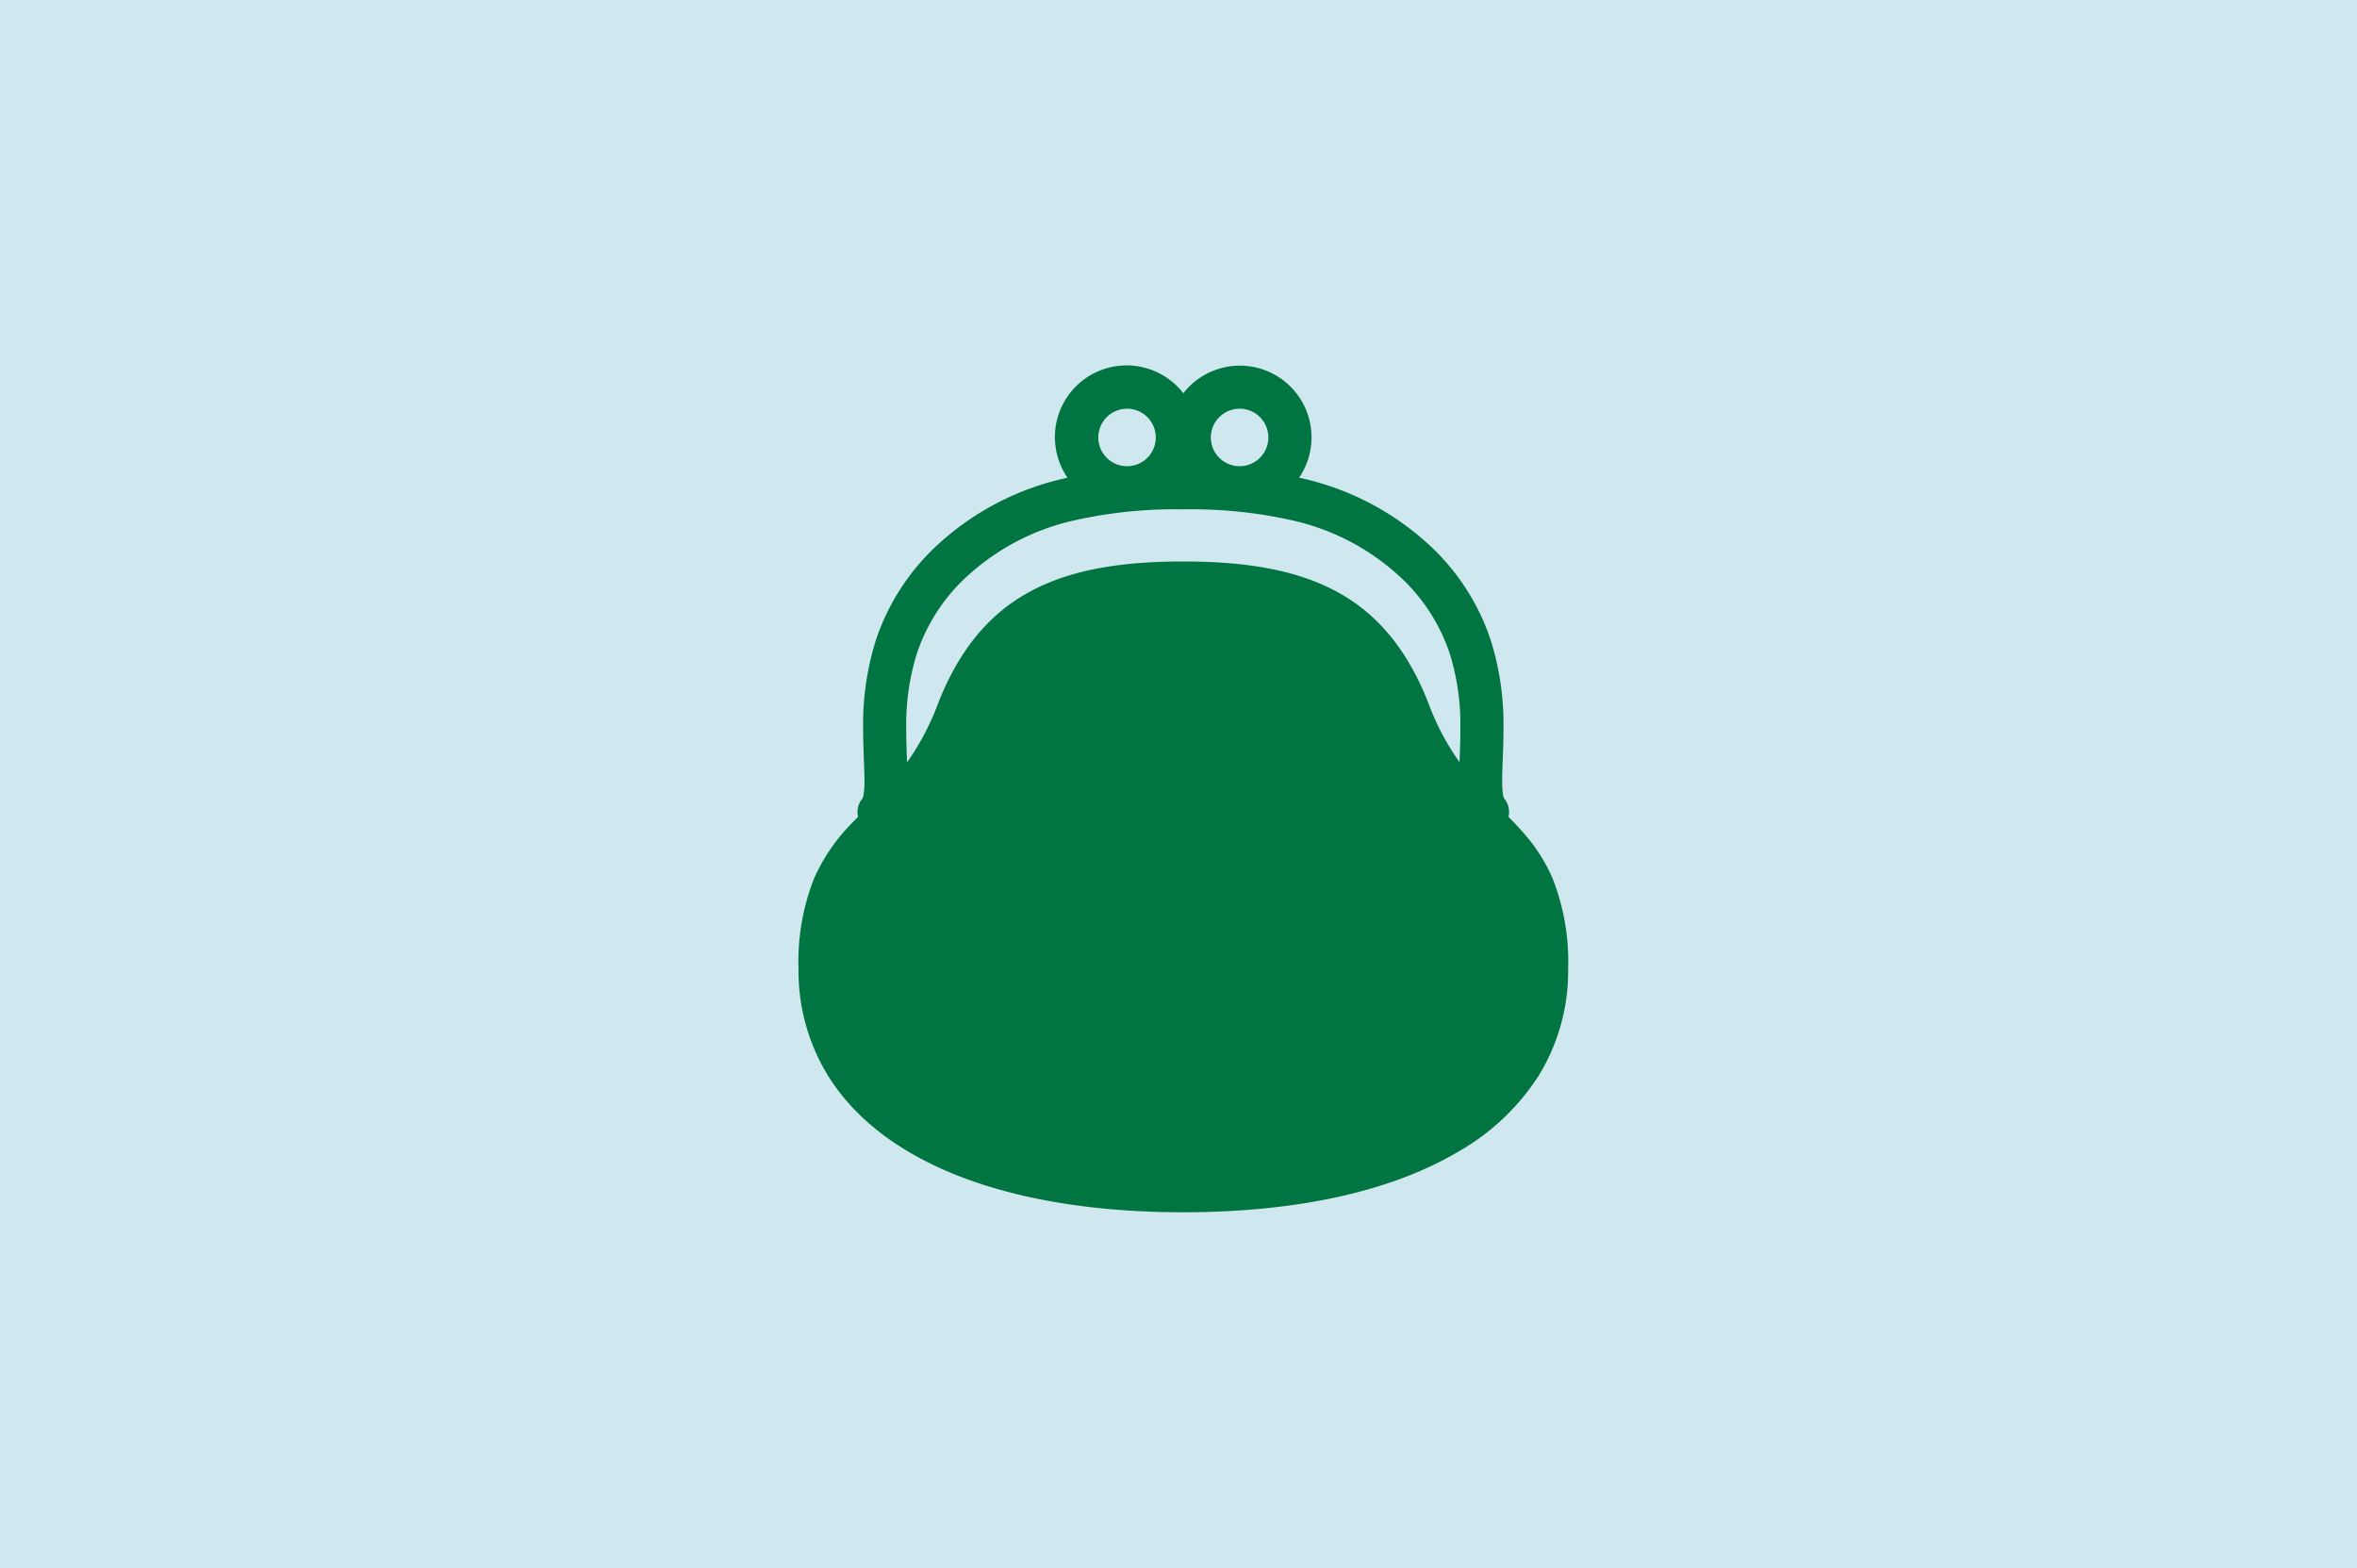 <svg xmlns="http://www.w3.org/2000/svg" width="245" height="163" viewBox="0 0 245 163">
  <g id="グループ_10840" data-name="グループ 10840" transform="translate(-250 -469)">
    <rect id="長方形_6" data-name="長方形 6" width="245" height="163" transform="translate(250 469)" fill="#cfe7ef"/>
    <g id="キュートながま口財布アイコン" transform="translate(309.734 507)">
      <path id="パス_8611" data-name="パス 8611" d="M101.635,53.263a17.655,17.655,0,0,0-2.884-4.549c-.545-.639-1.109-1.23-1.681-1.815a2.191,2.191,0,0,0-.491-1.95l.011-.005a1.994,1.994,0,0,1-.118-.521,10.855,10.855,0,0,1-.064-1.294c0-1.337.137-3.2.137-5.344a29.176,29.176,0,0,0-1.316-9.222,23.576,23.576,0,0,0-6.413-9.931,28.8,28.8,0,0,0-13.086-6.886c-.145-.035-.287-.062-.427-.1a7.45,7.45,0,0,0-12.036-8.77A7.451,7.451,0,0,0,51.229,11.65c-.142.035-.282.062-.427.1a28.77,28.77,0,0,0-13.086,6.886A23.6,23.6,0,0,0,31.3,28.563a29.242,29.242,0,0,0-1.313,9.222c0,2.143.137,4,.137,5.339a8.237,8.237,0,0,1-.11,1.552,1.108,1.108,0,0,1-.073.263l0,.005.008.005a2.194,2.194,0,0,0-.489,1.95c-.188.188-.373.381-.559.575a19.341,19.341,0,0,0-4,5.79,23.5,23.5,0,0,0-1.63,9.426,20.735,20.735,0,0,0,3.016,11.037c2.954,4.8,7.9,8.362,14.209,10.723S54.54,88,63.265,88c11.633-.005,21.5-2.1,28.606-6.311a24.02,24.02,0,0,0,8.379-7.96,20.736,20.736,0,0,0,3.016-11.037A23.5,23.5,0,0,0,101.635,53.263ZM69.114,4.479a2.989,2.989,0,1,1-2.986,2.986A3,3,0,0,1,69.114,4.479Zm-11.7,0a2.989,2.989,0,1,1-2.986,2.986A3,3,0,0,1,57.413,4.479ZM91.978,41.222a26.126,26.126,0,0,1-3.158-5.935c-2.1-5.478-5.169-9.345-9.437-11.7s-9.552-3.228-16.118-3.228-11.854.865-16.118,3.228-7.337,6.225-9.437,11.7a26.575,26.575,0,0,1-3.158,5.946c-.043-1.09-.089-2.224-.086-3.448a24.839,24.839,0,0,1,1.093-7.825A19.043,19.043,0,0,1,40.788,21.9a24.261,24.261,0,0,1,11.088-5.8,47.82,47.82,0,0,1,11.389-1.16A47.807,47.807,0,0,1,74.654,16.1a24.275,24.275,0,0,1,11.088,5.8,19.07,19.07,0,0,1,5.229,8.062,24.823,24.823,0,0,1,1.093,7.825C92.066,39,92.021,40.137,91.978,41.222Z" transform="translate(0 0)" fill="#007441"/>
    </g>
  </g>
</svg>
